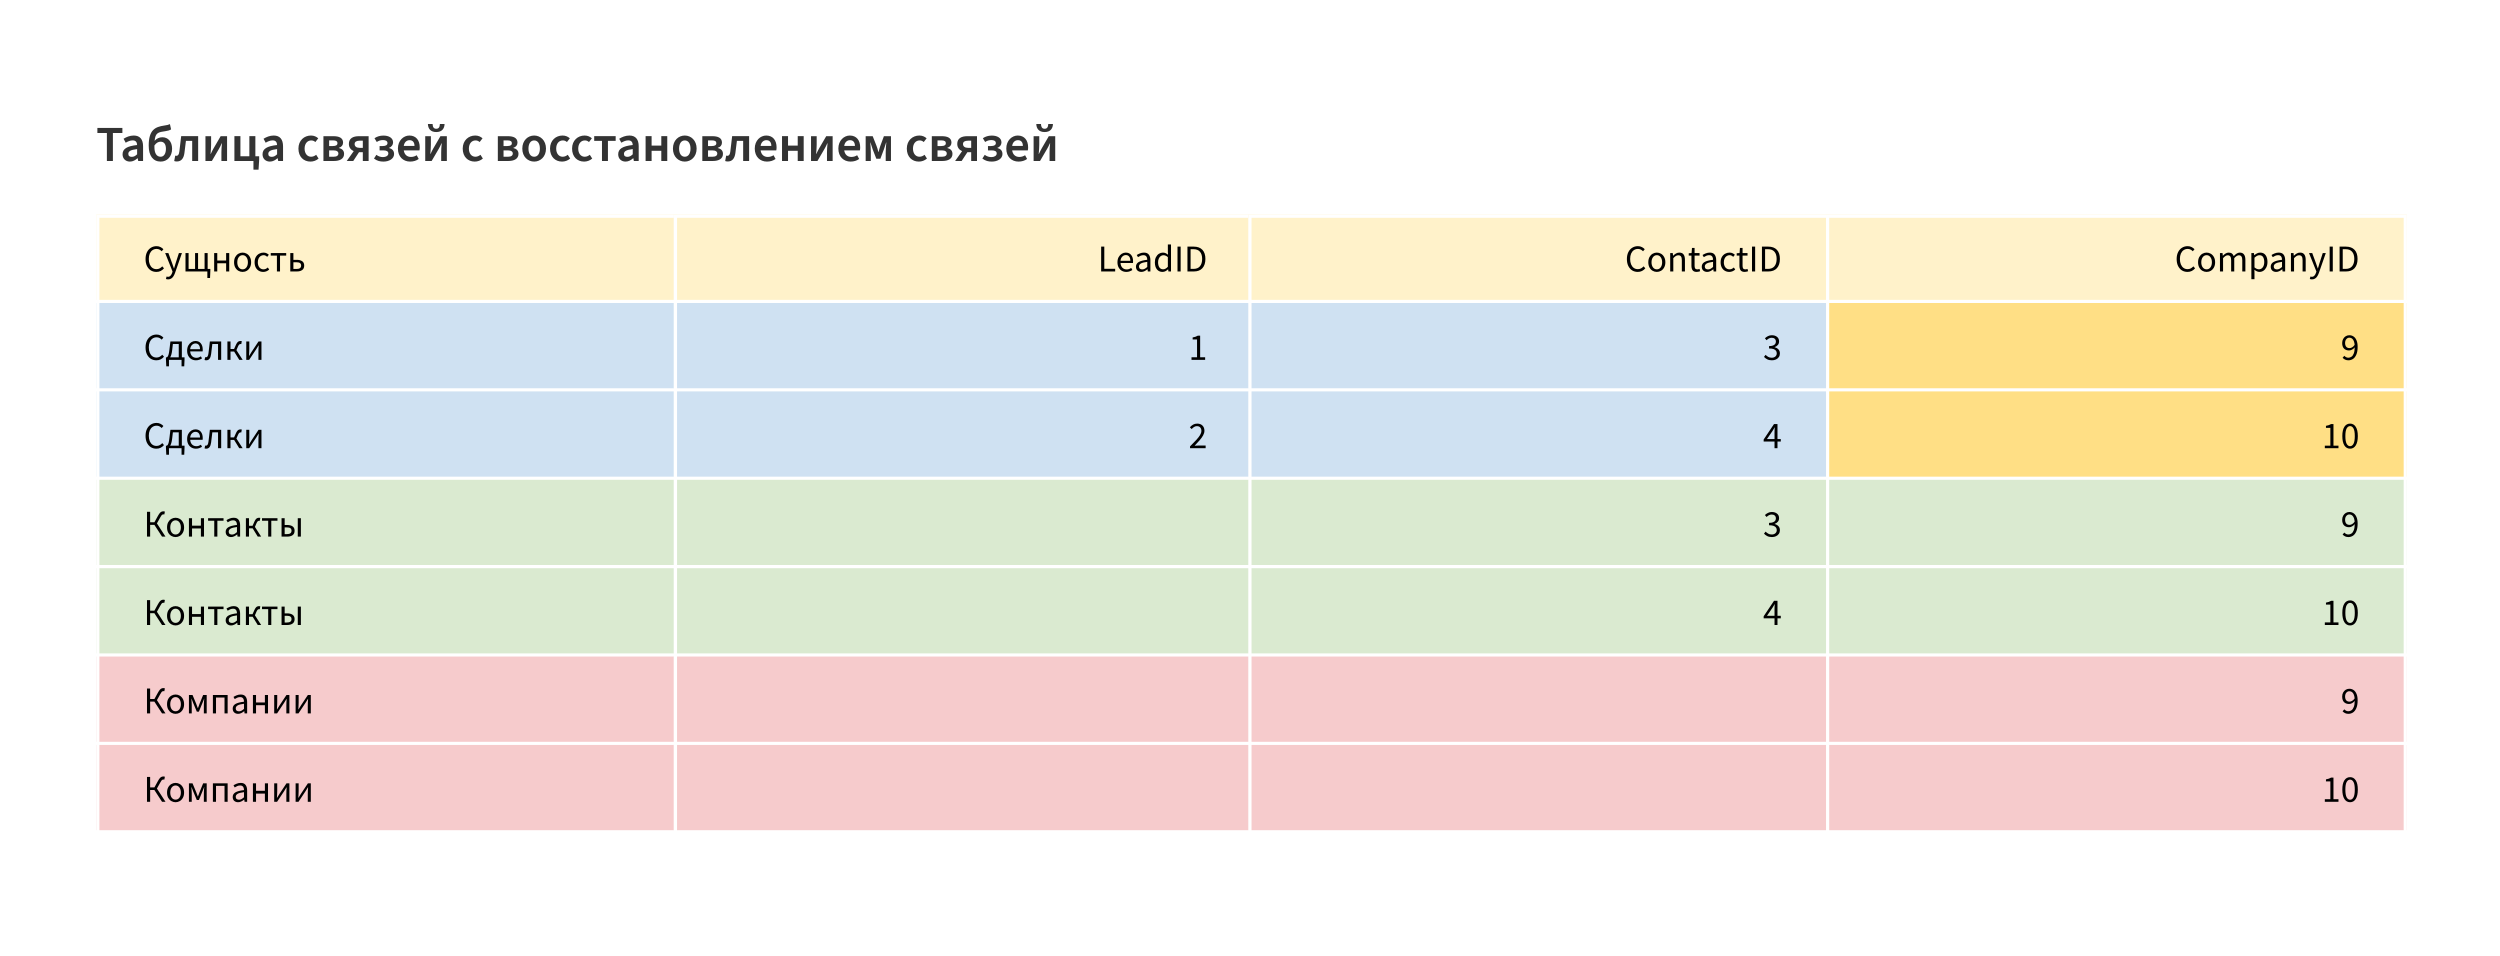 <svg width="792" height="303" viewBox="0 0 792 303" fill="none" xmlns="http://www.w3.org/2000/svg">
<rect width="792" height="303" fill="white"/>
<path d="M33.86 51V42.136H30.852V40.536H38.772V42.136H35.764V51H33.86ZM41.164 51.192C39.788 51.192 38.828 50.264 38.828 48.888C38.828 47.16 40.204 46.296 43.436 45.944C43.404 45.144 43.084 44.472 42.028 44.472C41.26 44.472 40.524 44.792 39.82 45.208L39.148 43.96C40.012 43.416 41.132 42.936 42.38 42.936C44.332 42.936 45.324 44.152 45.324 46.344V51H43.788L43.628 50.136H43.564C42.86 50.744 42.092 51.192 41.164 51.192ZM41.74 49.688C42.38 49.688 42.86 49.432 43.436 48.888V47.224C41.292 47.48 40.652 47.96 40.652 48.76C40.652 49.432 41.1 49.688 41.74 49.688ZM48.918 46.568C48.918 48.584 49.622 49.656 50.902 49.656C51.926 49.656 52.566 48.648 52.566 47.144C52.566 45.64 51.942 44.888 50.87 44.888C50.246 44.888 49.542 45.176 48.918 46.088C48.918 46.232 48.918 46.392 48.918 46.568ZM50.918 51.192C48.486 51.192 47.11 49.352 47.11 46.152C47.11 41.16 49.11 40.2 52.054 39.768C52.982 39.64 53.35 39.544 53.83 39.32L54.198 40.984C53.782 41.288 53.142 41.448 52.454 41.544C50.102 41.88 49.222 42.024 48.982 44.616C49.59 43.88 50.486 43.48 51.43 43.48C53.174 43.48 54.518 44.776 54.518 47.144C54.518 49.592 52.95 51.192 50.918 51.192ZM56.021 51.16C55.685 51.16 55.445 51.112 55.189 51.016L55.509 49.304C55.621 49.336 55.749 49.368 55.893 49.368C56.373 49.368 56.709 48.968 56.821 47.992C57.029 46.376 57.205 44.76 57.397 43.128H62.773V51H60.885V44.632H58.901C58.741 45.912 58.597 47.224 58.421 48.504C58.181 50.248 57.381 51.16 56.021 51.16ZM65.088 51V43.144H66.88V45.848C66.88 46.68 66.8 47.608 66.704 48.76H66.768C67.056 48.152 67.408 47.416 67.696 46.936L69.904 43.144H71.936V51H70.144V48.296C70.144 47.48 70.192 46.552 70.32 45.384H70.256C69.968 46.04 69.616 46.744 69.328 47.224L67.12 51H65.088ZM80.292 53.752V51H74.26V43.128H76.164V49.496H78.996V43.128H80.9V49.496H82.1V50.728L81.908 53.752H80.292ZM85.508 51.192C84.132 51.192 83.172 50.264 83.172 48.888C83.172 47.16 84.548 46.296 87.78 45.944C87.748 45.144 87.428 44.472 86.372 44.472C85.604 44.472 84.868 44.792 84.164 45.208L83.492 43.96C84.356 43.416 85.476 42.936 86.724 42.936C88.676 42.936 89.668 44.152 89.668 46.344V51H88.132L87.972 50.136H87.908C87.204 50.744 86.436 51.192 85.508 51.192ZM86.084 49.688C86.724 49.688 87.204 49.432 87.78 48.888V47.224C85.636 47.48 84.996 47.96 84.996 48.76C84.996 49.432 85.444 49.688 86.084 49.688ZM98.353 51.192C96.209 51.192 94.544 49.688 94.544 47.08C94.544 44.456 96.4 42.936 98.513 42.936C99.504 42.936 100.241 43.304 100.817 43.816L99.904 45C99.504 44.648 99.105 44.488 98.609 44.488C97.361 44.488 96.496 45.512 96.496 47.08C96.496 48.632 97.344 49.656 98.544 49.656C99.168 49.656 99.713 49.4 100.161 49.032L100.929 50.232C100.177 50.888 99.249 51.192 98.353 51.192ZM102.463 51V43.144H105.647C107.391 43.144 108.687 43.672 108.687 45.176C108.687 45.944 108.239 46.568 107.375 46.824V46.888C108.303 47.112 109.007 47.656 109.007 48.744C109.007 50.328 107.615 51 105.807 51H102.463ZM104.271 46.264H105.471C106.495 46.264 106.911 45.928 106.911 45.368C106.911 44.808 106.511 44.472 105.519 44.472H104.271V46.264ZM104.271 49.656H105.679C106.735 49.656 107.199 49.256 107.199 48.632C107.199 48.024 106.687 47.64 105.615 47.64H104.271V49.656ZM114.939 51V48.216H113.787C113.771 48.216 113.755 48.216 113.739 48.216L111.915 51H109.851L112.059 47.88C111.195 47.496 110.523 46.76 110.523 45.592C110.523 43.768 111.915 43.144 113.707 43.144H116.779V51H114.939ZM113.963 46.84H114.939V44.568H113.963C112.939 44.568 112.347 44.904 112.347 45.624C112.347 46.392 112.939 46.84 113.963 46.84ZM121.487 51.192C120.415 51.192 119.455 50.984 118.479 50.232L119.231 49.048C119.903 49.576 120.655 49.768 121.327 49.768C122.271 49.768 123.023 49.336 123.023 48.616C123.023 47.96 122.479 47.64 121.423 47.64H120.255V46.264H121.263C122.255 46.264 122.751 45.912 122.751 45.336C122.751 44.696 122.207 44.376 121.359 44.376C120.559 44.376 119.983 44.568 119.359 44.984L118.639 43.784C119.455 43.24 120.367 42.952 121.471 42.952C123.087 42.952 124.527 43.624 124.527 45.128C124.527 45.832 124.095 46.536 123.247 46.824V46.888C124.191 47.128 124.847 47.704 124.847 48.792C124.847 50.328 123.215 51.192 121.487 51.192ZM129.932 51.192C127.756 51.192 126.06 49.688 126.06 47.064C126.06 44.504 127.852 42.936 129.692 42.936C131.82 42.936 132.972 44.472 132.972 46.68C132.972 47.064 132.94 47.352 132.876 47.64H127.916C128.108 48.952 128.94 49.72 130.188 49.72C130.86 49.72 131.468 49.528 132.012 49.176L132.652 50.36C131.916 50.904 130.956 51.192 129.932 51.192ZM127.916 46.232H131.308C131.308 45.08 130.764 44.408 129.74 44.408C128.844 44.408 128.076 45.048 127.916 46.232ZM134.713 51V43.144H136.505V45.848C136.505 46.68 136.425 47.608 136.329 48.76H136.393C136.681 48.152 137.033 47.416 137.321 46.936L139.529 43.144H141.561V51H139.769V48.296C139.769 47.48 139.817 46.552 139.945 45.384H139.881C139.593 46.04 139.241 46.744 138.953 47.224L136.745 51H134.713ZM138.201 41.832C136.377 41.832 135.609 40.728 135.561 39.288H137.049C137.081 40.184 137.353 40.792 138.201 40.792C139.049 40.792 139.321 40.184 139.353 39.288H140.841C140.793 40.728 140.025 41.832 138.201 41.832ZM150.399 51.192C148.255 51.192 146.591 49.688 146.591 47.08C146.591 44.456 148.447 42.936 150.559 42.936C151.551 42.936 152.287 43.304 152.863 43.816L151.951 45C151.551 44.648 151.151 44.488 150.655 44.488C149.407 44.488 148.543 45.512 148.543 47.08C148.543 48.632 149.391 49.656 150.591 49.656C151.215 49.656 151.759 49.4 152.207 49.032L152.975 50.232C152.223 50.888 151.295 51.192 150.399 51.192ZM157.713 51V43.144H160.897C162.641 43.144 163.937 43.672 163.937 45.176C163.937 45.944 163.489 46.568 162.625 46.824V46.888C163.553 47.112 164.257 47.656 164.257 48.744C164.257 50.328 162.865 51 161.057 51H157.713ZM159.521 46.264H160.721C161.745 46.264 162.161 45.928 162.161 45.368C162.161 44.808 161.761 44.472 160.769 44.472H159.521V46.264ZM159.521 49.656H160.929C161.985 49.656 162.449 49.256 162.449 48.632C162.449 48.024 161.937 47.64 160.865 47.64H159.521V49.656ZM169.226 51.192C167.258 51.192 165.466 49.688 165.466 47.08C165.466 44.456 167.258 42.936 169.226 42.936C171.178 42.936 172.97 44.456 172.97 47.08C172.97 49.688 171.178 51.192 169.226 51.192ZM169.226 49.656C170.362 49.656 171.034 48.632 171.034 47.08C171.034 45.512 170.362 44.488 169.226 44.488C168.09 44.488 167.418 45.512 167.418 47.08C167.418 48.632 168.09 49.656 169.226 49.656ZM178.056 51.192C175.912 51.192 174.248 49.688 174.248 47.08C174.248 44.456 176.104 42.936 178.216 42.936C179.208 42.936 179.944 43.304 180.52 43.816L179.608 45C179.208 44.648 178.808 44.488 178.312 44.488C177.064 44.488 176.2 45.512 176.2 47.08C176.2 48.632 177.048 49.656 178.248 49.656C178.872 49.656 179.416 49.4 179.864 49.032L180.632 50.232C179.88 50.888 178.952 51.192 178.056 51.192ZM185.04 51.192C182.896 51.192 181.232 49.688 181.232 47.08C181.232 44.456 183.088 42.936 185.2 42.936C186.192 42.936 186.928 43.304 187.504 43.816L186.592 45C186.192 44.648 185.792 44.488 185.296 44.488C184.048 44.488 183.184 45.512 183.184 47.08C183.184 48.632 184.032 49.656 185.232 49.656C185.856 49.656 186.4 49.4 186.848 49.032L187.616 50.232C186.864 50.888 185.936 51.192 185.04 51.192ZM190.706 51V44.632H188.242V43.128H195.042V44.632H192.594V51H190.706ZM198.18 51.192C196.804 51.192 195.844 50.264 195.844 48.888C195.844 47.16 197.22 46.296 200.452 45.944C200.42 45.144 200.1 44.472 199.044 44.472C198.276 44.472 197.54 44.792 196.836 45.208L196.164 43.96C197.028 43.416 198.148 42.936 199.396 42.936C201.348 42.936 202.34 44.152 202.34 46.344V51H200.804L200.644 50.136H200.58C199.876 50.744 199.108 51.192 198.18 51.192ZM198.756 49.688C199.396 49.688 199.876 49.432 200.452 48.888V47.224C198.308 47.48 197.668 47.96 197.668 48.76C197.668 49.432 198.116 49.688 198.756 49.688ZM204.525 51V43.128H206.429V46.12H209.501V43.128H211.389V51H209.501V47.784H206.429V51H204.525ZM216.945 51.192C214.977 51.192 213.185 49.688 213.185 47.08C213.185 44.456 214.977 42.936 216.945 42.936C218.897 42.936 220.689 44.456 220.689 47.08C220.689 49.688 218.897 51.192 216.945 51.192ZM216.945 49.656C218.081 49.656 218.753 48.632 218.753 47.08C218.753 45.512 218.081 44.488 216.945 44.488C215.809 44.488 215.137 45.512 215.137 47.08C215.137 48.632 215.809 49.656 216.945 49.656ZM222.494 51V43.144H225.678C227.422 43.144 228.718 43.672 228.718 45.176C228.718 45.944 228.27 46.568 227.406 46.824V46.888C228.334 47.112 229.038 47.656 229.038 48.744C229.038 50.328 227.646 51 225.838 51H222.494ZM224.302 46.264H225.502C226.526 46.264 226.942 45.928 226.942 45.368C226.942 44.808 226.542 44.472 225.55 44.472H224.302V46.264ZM224.302 49.656H225.71C226.766 49.656 227.23 49.256 227.23 48.632C227.23 48.024 226.718 47.64 225.646 47.64H224.302V49.656ZM230.568 51.16C230.232 51.16 229.992 51.112 229.736 51.016L230.056 49.304C230.168 49.336 230.296 49.368 230.44 49.368C230.92 49.368 231.256 48.968 231.368 47.992C231.576 46.376 231.752 44.76 231.944 43.128H237.32V51H235.432V44.632H233.448C233.288 45.912 233.144 47.224 232.968 48.504C232.728 50.248 231.928 51.16 230.568 51.16ZM242.979 51.192C240.803 51.192 239.107 49.688 239.107 47.064C239.107 44.504 240.899 42.936 242.739 42.936C244.867 42.936 246.019 44.472 246.019 46.68C246.019 47.064 245.987 47.352 245.923 47.64H240.963C241.155 48.952 241.987 49.72 243.235 49.72C243.907 49.72 244.515 49.528 245.059 49.176L245.699 50.36C244.963 50.904 244.003 51.192 242.979 51.192ZM240.963 46.232H244.355C244.355 45.08 243.811 44.408 242.787 44.408C241.891 44.408 241.123 45.048 240.963 46.232ZM247.744 51V43.128H249.648V46.12H252.72V43.128H254.608V51H252.72V47.784H249.648V51H247.744ZM256.932 51V43.144H258.724V45.848C258.724 46.68 258.644 47.608 258.548 48.76H258.612C258.9 48.152 259.252 47.416 259.54 46.936L261.748 43.144H263.78V51H261.988V48.296C261.988 47.48 262.036 46.552 262.164 45.384H262.1C261.812 46.04 261.46 46.744 261.172 47.224L258.964 51H256.932ZM269.463 51.192C267.287 51.192 265.591 49.688 265.591 47.064C265.591 44.504 267.383 42.936 269.223 42.936C271.351 42.936 272.503 44.472 272.503 46.68C272.503 47.064 272.471 47.352 272.407 47.64H267.447C267.639 48.952 268.471 49.72 269.719 49.72C270.391 49.72 270.999 49.528 271.543 49.176L272.183 50.36C271.447 50.904 270.487 51.192 269.463 51.192ZM267.447 46.232H270.839C270.839 45.08 270.295 44.408 269.271 44.408C268.375 44.408 267.607 45.048 267.447 46.232ZM274.244 51V43.144H276.468L277.7 46.264C277.908 46.808 278.1 47.416 278.26 48.152H278.324C278.516 47.416 278.676 46.808 278.868 46.264L280.02 43.144H282.26V51H280.596V48.248C280.596 47.464 280.692 46.008 280.788 45.144H280.724C280.5 45.864 280.244 46.664 280.02 47.32L278.9 50.296H277.62L276.468 47.32C276.244 46.664 275.988 45.864 275.764 45.144H275.7C275.796 46.008 275.876 47.464 275.876 48.248V51H274.244ZM291.087 51.192C288.943 51.192 287.279 49.688 287.279 47.08C287.279 44.456 289.135 42.936 291.247 42.936C292.239 42.936 292.975 43.304 293.551 43.816L292.639 45C292.239 44.648 291.839 44.488 291.343 44.488C290.095 44.488 289.231 45.512 289.231 47.08C289.231 48.632 290.079 49.656 291.279 49.656C291.903 49.656 292.447 49.4 292.895 49.032L293.663 50.232C292.911 50.888 291.983 51.192 291.087 51.192ZM295.198 51V43.144H298.382C300.126 43.144 301.422 43.672 301.422 45.176C301.422 45.944 300.974 46.568 300.11 46.824V46.888C301.038 47.112 301.742 47.656 301.742 48.744C301.742 50.328 300.35 51 298.542 51H295.198ZM297.006 46.264H298.206C299.23 46.264 299.646 45.928 299.646 45.368C299.646 44.808 299.246 44.472 298.254 44.472H297.006V46.264ZM297.006 49.656H298.414C299.47 49.656 299.934 49.256 299.934 48.632C299.934 48.024 299.422 47.64 298.35 47.64H297.006V49.656ZM307.673 51V48.216H306.521C306.505 48.216 306.489 48.216 306.473 48.216L304.649 51H302.585L304.793 47.88C303.929 47.496 303.257 46.76 303.257 45.592C303.257 43.768 304.649 43.144 306.441 43.144H309.513V51H307.673ZM306.697 46.84H307.673V44.568H306.697C305.673 44.568 305.081 44.904 305.081 45.624C305.081 46.392 305.673 46.84 306.697 46.84ZM314.221 51.192C313.149 51.192 312.189 50.984 311.213 50.232L311.965 49.048C312.637 49.576 313.389 49.768 314.061 49.768C315.005 49.768 315.757 49.336 315.757 48.616C315.757 47.96 315.213 47.64 314.157 47.64H312.989V46.264H313.997C314.989 46.264 315.485 45.912 315.485 45.336C315.485 44.696 314.941 44.376 314.093 44.376C313.293 44.376 312.717 44.568 312.093 44.984L311.373 43.784C312.189 43.24 313.101 42.952 314.205 42.952C315.821 42.952 317.261 43.624 317.261 45.128C317.261 45.832 316.829 46.536 315.981 46.824V46.888C316.925 47.128 317.581 47.704 317.581 48.792C317.581 50.328 315.949 51.192 314.221 51.192ZM322.667 51.192C320.491 51.192 318.795 49.688 318.795 47.064C318.795 44.504 320.587 42.936 322.427 42.936C324.555 42.936 325.707 44.472 325.707 46.68C325.707 47.064 325.675 47.352 325.611 47.64H320.651C320.843 48.952 321.675 49.72 322.923 49.72C323.595 49.72 324.203 49.528 324.747 49.176L325.387 50.36C324.651 50.904 323.691 51.192 322.667 51.192ZM320.651 46.232H324.043C324.043 45.08 323.499 44.408 322.475 44.408C321.579 44.408 320.811 45.048 320.651 46.232ZM327.448 51V43.144H329.24V45.848C329.24 46.68 329.16 47.608 329.064 48.76H329.128C329.416 48.152 329.768 47.416 330.056 46.936L332.264 43.144H334.296V51H332.504V48.296C332.504 47.48 332.552 46.552 332.68 45.384H332.616C332.328 46.04 331.976 46.744 331.688 47.224L329.48 51H327.448ZM330.936 41.832C329.112 41.832 328.344 40.728 328.296 39.288H329.784C329.816 40.184 330.088 40.792 330.936 40.792C331.784 40.792 332.056 40.184 332.088 39.288H333.576C333.528 40.728 332.76 41.832 330.936 41.832Z" fill="#333333"/>
<g clip-path="url(#clip0_2558_489)">
<rect x="30.487" y="68" width="184" height="197" fill="white"/>
<rect width="184" height="27" transform="translate(30.487 68)" fill="#FFF2CA"/>
<path d="M49.543 86.144C48.887 86.144 48.299 85.984 47.779 85.664C47.267 85.336 46.859 84.868 46.555 84.26C46.259 83.652 46.111 82.92 46.111 82.064C46.111 81.216 46.263 80.488 46.567 79.88C46.871 79.272 47.287 78.804 47.815 78.476C48.343 78.148 48.939 77.984 49.603 77.984C50.083 77.984 50.507 78.084 50.875 78.284C51.243 78.476 51.539 78.7 51.763 78.956L51.223 79.604C51.015 79.38 50.779 79.2 50.515 79.064C50.251 78.928 49.951 78.86 49.615 78.86C49.119 78.86 48.683 78.992 48.307 79.256C47.939 79.512 47.651 79.876 47.443 80.348C47.243 80.82 47.143 81.384 47.143 82.04C47.143 82.696 47.243 83.268 47.443 83.756C47.643 84.236 47.923 84.608 48.283 84.872C48.651 85.136 49.083 85.268 49.579 85.268C49.955 85.268 50.291 85.188 50.587 85.028C50.883 84.868 51.155 84.652 51.403 84.38L51.955 85.004C51.643 85.364 51.291 85.644 50.899 85.844C50.507 86.044 50.055 86.144 49.543 86.144ZM53.259 88.508C53.131 88.508 53.007 88.496 52.887 88.472C52.775 88.448 52.671 88.42 52.575 88.388L52.767 87.608C52.831 87.624 52.903 87.64 52.983 87.656C53.063 87.68 53.139 87.692 53.211 87.692C53.539 87.692 53.811 87.572 54.027 87.332C54.243 87.1 54.411 86.804 54.531 86.444L54.663 86.012L52.323 80.168H53.343L54.531 83.396C54.619 83.644 54.711 83.912 54.807 84.2C54.911 84.488 55.007 84.768 55.095 85.04H55.143C55.231 84.776 55.315 84.5 55.395 84.212C55.475 83.924 55.555 83.652 55.635 83.396L56.679 80.168H57.639L55.443 86.48C55.307 86.864 55.143 87.208 54.951 87.512C54.767 87.816 54.535 88.056 54.255 88.232C53.983 88.416 53.651 88.508 53.259 88.508ZM58.764 86V80.168H59.748V85.196H61.8V80.168H62.748V85.196H64.812V80.168H65.784V85.196H66.636V85.82L66.54 88.064H65.688V86H58.764ZM67.846 86V80.168H68.83V82.532H71.638V80.168H72.622V86H71.638V83.408H68.83V86H67.846ZM76.853 86.144C76.381 86.144 75.937 86.024 75.521 85.784C75.113 85.544 74.781 85.196 74.525 84.74C74.277 84.284 74.153 83.736 74.153 83.096C74.153 82.44 74.277 81.884 74.525 81.428C74.781 80.972 75.113 80.624 75.521 80.384C75.937 80.144 76.381 80.024 76.853 80.024C77.333 80.024 77.777 80.144 78.185 80.384C78.593 80.624 78.921 80.972 79.169 81.428C79.425 81.884 79.553 82.44 79.553 83.096C79.553 83.736 79.425 84.284 79.169 84.74C78.921 85.196 78.593 85.544 78.185 85.784C77.777 86.024 77.333 86.144 76.853 86.144ZM76.853 85.328C77.357 85.328 77.761 85.124 78.065 84.716C78.377 84.3 78.533 83.76 78.533 83.096C78.533 82.424 78.377 81.88 78.065 81.464C77.761 81.048 77.357 80.84 76.853 80.84C76.357 80.84 75.953 81.048 75.641 81.464C75.329 81.88 75.173 82.424 75.173 83.096C75.173 83.76 75.329 84.3 75.641 84.716C75.953 85.124 76.357 85.328 76.853 85.328ZM83.392 86.144C82.88 86.144 82.416 86.024 82.001 85.784C81.585 85.544 81.257 85.196 81.016 84.74C80.776 84.284 80.656 83.736 80.656 83.096C80.656 82.44 80.784 81.884 81.04 81.428C81.305 80.972 81.648 80.624 82.073 80.384C82.504 80.144 82.969 80.024 83.465 80.024C83.849 80.024 84.177 80.092 84.448 80.228C84.728 80.364 84.969 80.524 85.168 80.708L84.665 81.356C84.496 81.204 84.317 81.08 84.124 80.984C83.941 80.888 83.733 80.84 83.501 80.84C83.148 80.84 82.832 80.936 82.552 81.128C82.281 81.312 82.064 81.576 81.904 81.92C81.752 82.256 81.677 82.648 81.677 83.096C81.677 83.76 81.841 84.3 82.168 84.716C82.504 85.124 82.941 85.328 83.477 85.328C83.749 85.328 84.001 85.272 84.233 85.16C84.465 85.04 84.668 84.9 84.844 84.74L85.276 85.4C85.013 85.632 84.721 85.816 84.4 85.952C84.081 86.08 83.745 86.144 83.392 86.144ZM87.728 86V80.972H85.772V80.168H90.668V80.972H88.712V86H87.728ZM91.963 86V80.168H92.948V82.316H94.052C94.74 82.316 95.296 82.46 95.719 82.748C96.151 83.036 96.368 83.5 96.368 84.14C96.368 84.788 96.151 85.26 95.719 85.556C95.296 85.852 94.74 86 94.052 86H91.963ZM92.948 85.208H93.944C94.912 85.208 95.395 84.852 95.395 84.14C95.395 83.772 95.275 83.504 95.035 83.336C94.803 83.168 94.439 83.084 93.944 83.084H92.948V85.208Z" fill="black"/>
<path d="M30.487 96H214.487V123H30.487V96Z" fill="#CFE1F2"/>
<path d="M49.543 114.144C48.887 114.144 48.299 113.984 47.779 113.664C47.267 113.336 46.859 112.868 46.555 112.26C46.259 111.652 46.111 110.92 46.111 110.064C46.111 109.216 46.263 108.488 46.567 107.88C46.871 107.272 47.287 106.804 47.815 106.476C48.343 106.148 48.939 105.984 49.603 105.984C50.083 105.984 50.507 106.084 50.875 106.284C51.243 106.476 51.539 106.7 51.763 106.956L51.223 107.604C51.015 107.38 50.779 107.2 50.515 107.064C50.251 106.928 49.951 106.86 49.615 106.86C49.119 106.86 48.683 106.992 48.307 107.256C47.939 107.512 47.651 107.876 47.443 108.348C47.243 108.82 47.143 109.384 47.143 110.04C47.143 110.696 47.243 111.268 47.443 111.756C47.643 112.236 47.923 112.608 48.283 112.872C48.651 113.136 49.083 113.268 49.579 113.268C49.955 113.268 50.291 113.188 50.587 113.028C50.883 112.868 51.155 112.652 51.403 112.38L51.955 113.004C51.643 113.364 51.291 113.644 50.899 113.844C50.507 114.044 50.055 114.144 49.543 114.144ZM54.539 110.94C54.475 111.516 54.387 111.984 54.275 112.344C54.171 112.704 54.051 112.988 53.915 113.196H56.627V108.972H54.767L54.539 110.94ZM53.531 114V116.064H52.679L52.571 113.82V113.196H52.859C52.971 113.132 53.071 113.032 53.159 112.896C53.255 112.752 53.347 112.516 53.435 112.188C53.523 111.852 53.603 111.372 53.675 110.748L53.987 108.168H57.611V113.196H58.463V113.82L58.367 116.064H57.515V114H53.531ZM62.078 114.144C61.557 114.144 61.086 114.024 60.661 113.784C60.237 113.536 59.901 113.184 59.654 112.728C59.406 112.272 59.282 111.728 59.282 111.096C59.282 110.456 59.406 109.908 59.654 109.452C59.91 108.996 60.237 108.644 60.638 108.396C61.038 108.148 61.458 108.024 61.898 108.024C62.642 108.024 63.214 108.272 63.614 108.768C64.022 109.264 64.225 109.928 64.225 110.76C64.225 110.864 64.222 110.968 64.213 111.072C64.213 111.168 64.206 111.252 64.189 111.324H60.254C60.294 111.94 60.486 112.432 60.83 112.8C61.181 113.168 61.638 113.352 62.197 113.352C62.477 113.352 62.733 113.312 62.965 113.232C63.206 113.144 63.434 113.032 63.65 112.896L63.998 113.544C63.749 113.704 63.465 113.844 63.145 113.964C62.834 114.084 62.477 114.144 62.078 114.144ZM60.242 110.616H63.361C63.361 110.024 63.233 109.576 62.977 109.272C62.73 108.96 62.377 108.804 61.922 108.804C61.514 108.804 61.145 108.964 60.818 109.284C60.498 109.596 60.306 110.04 60.242 110.616ZM65.331 114.144C65.227 114.144 65.135 114.136 65.055 114.12C64.975 114.104 64.891 114.08 64.803 114.048L64.995 113.136C65.035 113.144 65.075 113.156 65.115 113.172C65.155 113.18 65.203 113.184 65.259 113.184C65.467 113.184 65.635 113.088 65.763 112.896C65.891 112.696 65.983 112.38 66.039 111.948C66.119 111.316 66.195 110.688 66.267 110.064C66.339 109.432 66.411 108.8 66.483 108.168H70.071V114H69.075V108.972H67.263C67.207 109.508 67.143 110.048 67.071 110.592C67.007 111.128 66.943 111.664 66.879 112.2C66.711 113.496 66.195 114.144 65.331 114.144ZM72.042 114V108.168H73.026V110.568H74.154L74.73 109.272C74.89 108.92 75.046 108.656 75.198 108.48C75.35 108.296 75.514 108.176 75.69 108.12C75.866 108.056 76.058 108.024 76.266 108.024C76.394 108.024 76.506 108.044 76.602 108.084L76.434 109.008C76.386 108.992 76.322 108.984 76.242 108.984C76.09 108.984 75.95 109.028 75.822 109.116C75.694 109.204 75.55 109.424 75.39 109.776L74.898 110.928L76.878 114H75.798L74.178 111.372H73.026V114H72.042ZM78.018 114V108.168H78.978V110.592C78.978 110.904 78.966 111.248 78.942 111.624C78.926 111.992 78.906 112.364 78.882 112.74H78.93C79.042 112.556 79.17 112.348 79.314 112.116C79.466 111.876 79.594 111.668 79.698 111.492L81.906 108.168H82.83V114H81.87V111.576C81.87 111.264 81.878 110.92 81.894 110.544C81.918 110.168 81.942 109.792 81.966 109.416H81.918C81.814 109.592 81.686 109.8 81.534 110.04C81.382 110.28 81.254 110.488 81.15 110.664L78.93 114H78.018Z" fill="black"/>
<path d="M30.487 124H214.487V151H30.487V124Z" fill="#CFE1F2"/>
<path d="M49.543 142.144C48.887 142.144 48.299 141.984 47.779 141.664C47.267 141.336 46.859 140.868 46.555 140.26C46.259 139.652 46.111 138.92 46.111 138.064C46.111 137.216 46.263 136.488 46.567 135.88C46.871 135.272 47.287 134.804 47.815 134.476C48.343 134.148 48.939 133.984 49.603 133.984C50.083 133.984 50.507 134.084 50.875 134.284C51.243 134.476 51.539 134.7 51.763 134.956L51.223 135.604C51.015 135.38 50.779 135.2 50.515 135.064C50.251 134.928 49.951 134.86 49.615 134.86C49.119 134.86 48.683 134.992 48.307 135.256C47.939 135.512 47.651 135.876 47.443 136.348C47.243 136.82 47.143 137.384 47.143 138.04C47.143 138.696 47.243 139.268 47.443 139.756C47.643 140.236 47.923 140.608 48.283 140.872C48.651 141.136 49.083 141.268 49.579 141.268C49.955 141.268 50.291 141.188 50.587 141.028C50.883 140.868 51.155 140.652 51.403 140.38L51.955 141.004C51.643 141.364 51.291 141.644 50.899 141.844C50.507 142.044 50.055 142.144 49.543 142.144ZM54.539 138.94C54.475 139.516 54.387 139.984 54.275 140.344C54.171 140.704 54.051 140.988 53.915 141.196H56.627V136.972H54.767L54.539 138.94ZM53.531 142V144.064H52.679L52.571 141.82V141.196H52.859C52.971 141.132 53.071 141.032 53.159 140.896C53.255 140.752 53.347 140.516 53.435 140.188C53.523 139.852 53.603 139.372 53.675 138.748L53.987 136.168H57.611V141.196H58.463V141.82L58.367 144.064H57.515V142H53.531ZM62.078 142.144C61.557 142.144 61.086 142.024 60.661 141.784C60.237 141.536 59.901 141.184 59.654 140.728C59.406 140.272 59.282 139.728 59.282 139.096C59.282 138.456 59.406 137.908 59.654 137.452C59.91 136.996 60.237 136.644 60.638 136.396C61.038 136.148 61.458 136.024 61.898 136.024C62.642 136.024 63.214 136.272 63.614 136.768C64.022 137.264 64.225 137.928 64.225 138.76C64.225 138.864 64.222 138.968 64.213 139.072C64.213 139.168 64.206 139.252 64.189 139.324H60.254C60.294 139.94 60.486 140.432 60.83 140.8C61.181 141.168 61.638 141.352 62.197 141.352C62.477 141.352 62.733 141.312 62.965 141.232C63.206 141.144 63.434 141.032 63.65 140.896L63.998 141.544C63.749 141.704 63.465 141.844 63.145 141.964C62.834 142.084 62.477 142.144 62.078 142.144ZM60.242 138.616H63.361C63.361 138.024 63.233 137.576 62.977 137.272C62.73 136.96 62.377 136.804 61.922 136.804C61.514 136.804 61.145 136.964 60.818 137.284C60.498 137.596 60.306 138.04 60.242 138.616ZM65.331 142.144C65.227 142.144 65.135 142.136 65.055 142.12C64.975 142.104 64.891 142.08 64.803 142.048L64.995 141.136C65.035 141.144 65.075 141.156 65.115 141.172C65.155 141.18 65.203 141.184 65.259 141.184C65.467 141.184 65.635 141.088 65.763 140.896C65.891 140.696 65.983 140.38 66.039 139.948C66.119 139.316 66.195 138.688 66.267 138.064C66.339 137.432 66.411 136.8 66.483 136.168H70.071V142H69.075V136.972H67.263C67.207 137.508 67.143 138.048 67.071 138.592C67.007 139.128 66.943 139.664 66.879 140.2C66.711 141.496 66.195 142.144 65.331 142.144ZM72.042 142V136.168H73.026V138.568H74.154L74.73 137.272C74.89 136.92 75.046 136.656 75.198 136.48C75.35 136.296 75.514 136.176 75.69 136.12C75.866 136.056 76.058 136.024 76.266 136.024C76.394 136.024 76.506 136.044 76.602 136.084L76.434 137.008C76.386 136.992 76.322 136.984 76.242 136.984C76.09 136.984 75.95 137.028 75.822 137.116C75.694 137.204 75.55 137.424 75.39 137.776L74.898 138.928L76.878 142H75.798L74.178 139.372H73.026V142H72.042ZM78.018 142V136.168H78.978V138.592C78.978 138.904 78.966 139.248 78.942 139.624C78.926 139.992 78.906 140.364 78.882 140.74H78.93C79.042 140.556 79.17 140.348 79.314 140.116C79.466 139.876 79.594 139.668 79.698 139.492L81.906 136.168H82.83V142H81.87V139.576C81.87 139.264 81.878 138.92 81.894 138.544C81.918 138.168 81.942 137.792 81.966 137.416H81.918C81.814 137.592 81.686 137.8 81.534 138.04C81.382 138.28 81.254 138.488 81.15 138.664L78.93 142H78.018Z" fill="black"/>
<path d="M30.487 152H214.487V179H30.487V152Z" fill="#DAEAD0"/>
<path d="M46.567 170V162.128H47.563V165.452H48.919L50.023 163.448C50.247 163.048 50.447 162.744 50.623 162.536C50.807 162.32 50.991 162.176 51.175 162.104C51.359 162.024 51.567 161.984 51.799 161.984C51.967 161.984 52.111 162.008 52.231 162.056L52.063 162.98C52.007 162.964 51.955 162.956 51.907 162.956C51.859 162.948 51.815 162.944 51.775 162.944C51.663 162.944 51.559 162.968 51.463 163.016C51.367 163.056 51.263 163.148 51.151 163.292C51.047 163.436 50.915 163.652 50.755 163.94L49.711 165.812L52.423 170H51.331L48.907 166.268H47.563V170H46.567ZM55.618 170.144C55.146 170.144 54.702 170.024 54.286 169.784C53.878 169.544 53.546 169.196 53.29 168.74C53.042 168.284 52.918 167.736 52.918 167.096C52.918 166.44 53.042 165.884 53.29 165.428C53.546 164.972 53.878 164.624 54.286 164.384C54.702 164.144 55.146 164.024 55.618 164.024C56.098 164.024 56.542 164.144 56.95 164.384C57.358 164.624 57.686 164.972 57.934 165.428C58.19 165.884 58.318 166.44 58.318 167.096C58.318 167.736 58.19 168.284 57.934 168.74C57.686 169.196 57.358 169.544 56.95 169.784C56.542 170.024 56.098 170.144 55.618 170.144ZM55.618 169.328C56.122 169.328 56.526 169.124 56.83 168.716C57.142 168.3 57.298 167.76 57.298 167.096C57.298 166.424 57.142 165.88 56.83 165.464C56.526 165.048 56.122 164.84 55.618 164.84C55.122 164.84 54.718 165.048 54.406 165.464C54.094 165.88 53.938 166.424 53.938 167.096C53.938 167.76 54.094 168.3 54.406 168.716C54.718 169.124 55.122 169.328 55.618 169.328ZM59.854 170V164.168H60.838V166.532H63.646V164.168H64.63V170H63.646V167.408H60.838V170H59.854ZM67.876 170V164.972H65.92V164.168H70.816V164.972H68.86V170H67.876ZM73.198 170.144C72.71 170.144 72.302 170 71.974 169.712C71.654 169.416 71.494 169.008 71.494 168.488C71.494 167.848 71.778 167.36 72.346 167.024C72.922 166.68 73.83 166.44 75.07 166.304C75.07 166.056 75.034 165.82 74.962 165.596C74.898 165.372 74.778 165.192 74.602 165.056C74.434 164.912 74.19 164.84 73.87 164.84C73.534 164.84 73.218 164.904 72.922 165.032C72.626 165.16 72.362 165.304 72.13 165.464L71.746 164.78C72.018 164.604 72.35 164.436 72.742 164.276C73.142 164.108 73.574 164.024 74.038 164.024C74.75 164.024 75.266 164.244 75.586 164.684C75.906 165.116 76.066 165.696 76.066 166.424V170H75.25L75.166 169.304H75.13C74.858 169.528 74.558 169.724 74.23 169.892C73.91 170.06 73.566 170.144 73.198 170.144ZM73.486 169.352C73.766 169.352 74.03 169.284 74.278 169.148C74.526 169.012 74.79 168.82 75.07 168.572V166.952C74.102 167.072 73.422 167.252 73.03 167.492C72.646 167.732 72.454 168.04 72.454 168.416C72.454 168.744 72.554 168.984 72.754 169.136C72.954 169.28 73.198 169.352 73.486 169.352ZM77.901 170V164.168H78.885V166.568H80.013L80.589 165.272C80.749 164.92 80.905 164.656 81.057 164.48C81.209 164.296 81.373 164.176 81.549 164.12C81.725 164.056 81.917 164.024 82.125 164.024C82.253 164.024 82.365 164.044 82.461 164.084L82.293 165.008C82.245 164.992 82.181 164.984 82.101 164.984C81.949 164.984 81.809 165.028 81.681 165.116C81.553 165.204 81.409 165.424 81.249 165.776L80.757 166.928L82.737 170H81.657L80.037 167.372H78.885V170H77.901ZM84.962 170V164.972H83.006V164.168H87.902V164.972H85.946V170H84.962ZM89.198 170V164.168H90.182V166.316H91.01C91.698 166.316 92.254 166.46 92.678 166.748C93.11 167.036 93.326 167.5 93.326 168.14C93.326 168.788 93.11 169.26 92.678 169.556C92.254 169.852 91.698 170 91.01 170H89.198ZM90.182 169.208H90.902C91.87 169.208 92.354 168.852 92.354 168.14C92.354 167.772 92.234 167.504 91.994 167.336C91.762 167.168 91.398 167.084 90.902 167.084H90.182V169.208ZM94.334 170V164.168H95.318V170H94.334Z" fill="black"/>
<path d="M30.487 180H214.487V207H30.487V180Z" fill="#DAEAD0"/>
<path d="M46.567 198V190.128H47.563V193.452H48.919L50.023 191.448C50.247 191.048 50.447 190.744 50.623 190.536C50.807 190.32 50.991 190.176 51.175 190.104C51.359 190.024 51.567 189.984 51.799 189.984C51.967 189.984 52.111 190.008 52.231 190.056L52.063 190.98C52.007 190.964 51.955 190.956 51.907 190.956C51.859 190.948 51.815 190.944 51.775 190.944C51.663 190.944 51.559 190.968 51.463 191.016C51.367 191.056 51.263 191.148 51.151 191.292C51.047 191.436 50.915 191.652 50.755 191.94L49.711 193.812L52.423 198H51.331L48.907 194.268H47.563V198H46.567ZM55.618 198.144C55.146 198.144 54.702 198.024 54.286 197.784C53.878 197.544 53.546 197.196 53.29 196.74C53.042 196.284 52.918 195.736 52.918 195.096C52.918 194.44 53.042 193.884 53.29 193.428C53.546 192.972 53.878 192.624 54.286 192.384C54.702 192.144 55.146 192.024 55.618 192.024C56.098 192.024 56.542 192.144 56.95 192.384C57.358 192.624 57.686 192.972 57.934 193.428C58.19 193.884 58.318 194.44 58.318 195.096C58.318 195.736 58.19 196.284 57.934 196.74C57.686 197.196 57.358 197.544 56.95 197.784C56.542 198.024 56.098 198.144 55.618 198.144ZM55.618 197.328C56.122 197.328 56.526 197.124 56.83 196.716C57.142 196.3 57.298 195.76 57.298 195.096C57.298 194.424 57.142 193.88 56.83 193.464C56.526 193.048 56.122 192.84 55.618 192.84C55.122 192.84 54.718 193.048 54.406 193.464C54.094 193.88 53.938 194.424 53.938 195.096C53.938 195.76 54.094 196.3 54.406 196.716C54.718 197.124 55.122 197.328 55.618 197.328ZM59.854 198V192.168H60.838V194.532H63.646V192.168H64.63V198H63.646V195.408H60.838V198H59.854ZM67.876 198V192.972H65.92V192.168H70.816V192.972H68.86V198H67.876ZM73.198 198.144C72.71 198.144 72.302 198 71.974 197.712C71.654 197.416 71.494 197.008 71.494 196.488C71.494 195.848 71.778 195.36 72.346 195.024C72.922 194.68 73.83 194.44 75.07 194.304C75.07 194.056 75.034 193.82 74.962 193.596C74.898 193.372 74.778 193.192 74.602 193.056C74.434 192.912 74.19 192.84 73.87 192.84C73.534 192.84 73.218 192.904 72.922 193.032C72.626 193.16 72.362 193.304 72.13 193.464L71.746 192.78C72.018 192.604 72.35 192.436 72.742 192.276C73.142 192.108 73.574 192.024 74.038 192.024C74.75 192.024 75.266 192.244 75.586 192.684C75.906 193.116 76.066 193.696 76.066 194.424V198H75.25L75.166 197.304H75.13C74.858 197.528 74.558 197.724 74.23 197.892C73.91 198.06 73.566 198.144 73.198 198.144ZM73.486 197.352C73.766 197.352 74.03 197.284 74.278 197.148C74.526 197.012 74.79 196.82 75.07 196.572V194.952C74.102 195.072 73.422 195.252 73.03 195.492C72.646 195.732 72.454 196.04 72.454 196.416C72.454 196.744 72.554 196.984 72.754 197.136C72.954 197.28 73.198 197.352 73.486 197.352ZM77.901 198V192.168H78.885V194.568H80.013L80.589 193.272C80.749 192.92 80.905 192.656 81.057 192.48C81.209 192.296 81.373 192.176 81.549 192.12C81.725 192.056 81.917 192.024 82.125 192.024C82.253 192.024 82.365 192.044 82.461 192.084L82.293 193.008C82.245 192.992 82.181 192.984 82.101 192.984C81.949 192.984 81.809 193.028 81.681 193.116C81.553 193.204 81.409 193.424 81.249 193.776L80.757 194.928L82.737 198H81.657L80.037 195.372H78.885V198H77.901ZM84.962 198V192.972H83.006V192.168H87.902V192.972H85.946V198H84.962ZM89.198 198V192.168H90.182V194.316H91.01C91.698 194.316 92.254 194.46 92.678 194.748C93.11 195.036 93.326 195.5 93.326 196.14C93.326 196.788 93.11 197.26 92.678 197.556C92.254 197.852 91.698 198 91.01 198H89.198ZM90.182 197.208H90.902C91.87 197.208 92.354 196.852 92.354 196.14C92.354 195.772 92.234 195.504 91.994 195.336C91.762 195.168 91.398 195.084 90.902 195.084H90.182V197.208ZM94.334 198V192.168H95.318V198H94.334Z" fill="black"/>
<path d="M30.487 208H214.487V235H30.487V208Z" fill="#F6CBCC"/>
<path d="M46.567 226V218.128H47.563V221.452H48.919L50.023 219.448C50.247 219.048 50.447 218.744 50.623 218.536C50.807 218.32 50.991 218.176 51.175 218.104C51.359 218.024 51.567 217.984 51.799 217.984C51.967 217.984 52.111 218.008 52.231 218.056L52.063 218.98C52.007 218.964 51.955 218.956 51.907 218.956C51.859 218.948 51.815 218.944 51.775 218.944C51.663 218.944 51.559 218.968 51.463 219.016C51.367 219.056 51.263 219.148 51.151 219.292C51.047 219.436 50.915 219.652 50.755 219.94L49.711 221.812L52.423 226H51.331L48.907 222.268H47.563V226H46.567ZM55.618 226.144C55.146 226.144 54.702 226.024 54.286 225.784C53.878 225.544 53.546 225.196 53.29 224.74C53.042 224.284 52.918 223.736 52.918 223.096C52.918 222.44 53.042 221.884 53.29 221.428C53.546 220.972 53.878 220.624 54.286 220.384C54.702 220.144 55.146 220.024 55.618 220.024C56.098 220.024 56.542 220.144 56.95 220.384C57.358 220.624 57.686 220.972 57.934 221.428C58.19 221.884 58.318 222.44 58.318 223.096C58.318 223.736 58.19 224.284 57.934 224.74C57.686 225.196 57.358 225.544 56.95 225.784C56.542 226.024 56.098 226.144 55.618 226.144ZM55.618 225.328C56.122 225.328 56.526 225.124 56.83 224.716C57.142 224.3 57.298 223.76 57.298 223.096C57.298 222.424 57.142 221.88 56.83 221.464C56.526 221.048 56.122 220.84 55.618 220.84C55.122 220.84 54.718 221.048 54.406 221.464C54.094 221.88 53.938 222.424 53.938 223.096C53.938 223.76 54.094 224.3 54.406 224.716C54.718 225.124 55.122 225.328 55.618 225.328ZM59.854 226V220.168H60.994L62.134 222.904C62.222 223.144 62.31 223.384 62.398 223.624C62.494 223.856 62.582 224.088 62.662 224.32H62.71C62.798 224.088 62.886 223.856 62.974 223.624C63.07 223.384 63.158 223.144 63.238 222.904L64.354 220.168H65.482V226H64.582V223.384C64.582 223.208 64.586 223.004 64.594 222.772C64.61 222.532 64.626 222.288 64.642 222.04C64.666 221.792 64.686 221.568 64.702 221.368H64.654C64.574 221.592 64.486 221.824 64.39 222.064C64.294 222.304 64.202 222.532 64.114 222.748L63.01 225.448H62.35L61.222 222.748C61.142 222.532 61.054 222.304 60.958 222.064C60.862 221.824 60.77 221.592 60.682 221.368H60.634C60.65 221.568 60.666 221.792 60.682 222.04C60.698 222.288 60.71 222.532 60.718 222.772C60.734 223.004 60.742 223.208 60.742 223.384V226H59.854ZM67.448 226V220.168H72.116V226H71.132V220.972H68.432V226H67.448ZM75.425 226.144C74.937 226.144 74.529 226 74.201 225.712C73.881 225.416 73.721 225.008 73.721 224.488C73.721 223.848 74.005 223.36 74.573 223.024C75.149 222.68 76.057 222.44 77.297 222.304C77.297 222.056 77.261 221.82 77.189 221.596C77.125 221.372 77.005 221.192 76.829 221.056C76.661 220.912 76.417 220.84 76.097 220.84C75.761 220.84 75.445 220.904 75.149 221.032C74.853 221.16 74.589 221.304 74.357 221.464L73.973 220.78C74.245 220.604 74.577 220.436 74.969 220.276C75.369 220.108 75.801 220.024 76.265 220.024C76.977 220.024 77.493 220.244 77.813 220.684C78.133 221.116 78.293 221.696 78.293 222.424V226H77.477L77.393 225.304H77.357C77.085 225.528 76.785 225.724 76.457 225.892C76.137 226.06 75.793 226.144 75.425 226.144ZM75.713 225.352C75.993 225.352 76.257 225.284 76.505 225.148C76.753 225.012 77.017 224.82 77.297 224.572V222.952C76.329 223.072 75.649 223.252 75.257 223.492C74.873 223.732 74.681 224.04 74.681 224.416C74.681 224.744 74.781 224.984 74.981 225.136C75.181 225.28 75.425 225.352 75.713 225.352ZM80.128 226V220.168H81.112V222.532H83.92V220.168H84.904V226H83.92V223.408H81.112V226H80.128ZM86.866 226V220.168H87.826V222.592C87.826 222.904 87.814 223.248 87.79 223.624C87.774 223.992 87.754 224.364 87.73 224.74H87.778C87.89 224.556 88.018 224.348 88.162 224.116C88.314 223.876 88.442 223.668 88.546 223.492L90.754 220.168H91.678V226H90.718V223.576C90.718 223.264 90.726 222.92 90.742 222.544C90.766 222.168 90.79 221.792 90.814 221.416H90.766C90.662 221.592 90.534 221.8 90.382 222.04C90.23 222.28 90.102 222.488 89.998 222.664L87.778 226H86.866ZM93.651 226V220.168H94.611V222.592C94.611 222.904 94.599 223.248 94.575 223.624C94.559 223.992 94.539 224.364 94.515 224.74H94.563C94.675 224.556 94.803 224.348 94.947 224.116C95.099 223.876 95.227 223.668 95.331 223.492L97.539 220.168H98.463V226H97.503V223.576C97.503 223.264 97.511 222.92 97.527 222.544C97.551 222.168 97.575 221.792 97.599 221.416H97.551C97.447 221.592 97.319 221.8 97.167 222.04C97.015 222.28 96.887 222.488 96.783 222.664L94.563 226H93.651Z" fill="black"/>
<path d="M30.487 236H214.487V263H30.487V236Z" fill="#F6CBCC"/>
<path d="M46.567 254V246.128H47.563V249.452H48.919L50.023 247.448C50.247 247.048 50.447 246.744 50.623 246.536C50.807 246.32 50.991 246.176 51.175 246.104C51.359 246.024 51.567 245.984 51.799 245.984C51.967 245.984 52.111 246.008 52.231 246.056L52.063 246.98C52.007 246.964 51.955 246.956 51.907 246.956C51.859 246.948 51.815 246.944 51.775 246.944C51.663 246.944 51.559 246.968 51.463 247.016C51.367 247.056 51.263 247.148 51.151 247.292C51.047 247.436 50.915 247.652 50.755 247.94L49.711 249.812L52.423 254H51.331L48.907 250.268H47.563V254H46.567ZM55.618 254.144C55.146 254.144 54.702 254.024 54.286 253.784C53.878 253.544 53.546 253.196 53.29 252.74C53.042 252.284 52.918 251.736 52.918 251.096C52.918 250.44 53.042 249.884 53.29 249.428C53.546 248.972 53.878 248.624 54.286 248.384C54.702 248.144 55.146 248.024 55.618 248.024C56.098 248.024 56.542 248.144 56.95 248.384C57.358 248.624 57.686 248.972 57.934 249.428C58.19 249.884 58.318 250.44 58.318 251.096C58.318 251.736 58.19 252.284 57.934 252.74C57.686 253.196 57.358 253.544 56.95 253.784C56.542 254.024 56.098 254.144 55.618 254.144ZM55.618 253.328C56.122 253.328 56.526 253.124 56.83 252.716C57.142 252.3 57.298 251.76 57.298 251.096C57.298 250.424 57.142 249.88 56.83 249.464C56.526 249.048 56.122 248.84 55.618 248.84C55.122 248.84 54.718 249.048 54.406 249.464C54.094 249.88 53.938 250.424 53.938 251.096C53.938 251.76 54.094 252.3 54.406 252.716C54.718 253.124 55.122 253.328 55.618 253.328ZM59.854 254V248.168H60.994L62.134 250.904C62.222 251.144 62.31 251.384 62.398 251.624C62.494 251.856 62.582 252.088 62.662 252.32H62.71C62.798 252.088 62.886 251.856 62.974 251.624C63.07 251.384 63.158 251.144 63.238 250.904L64.354 248.168H65.482V254H64.582V251.384C64.582 251.208 64.586 251.004 64.594 250.772C64.61 250.532 64.626 250.288 64.642 250.04C64.666 249.792 64.686 249.568 64.702 249.368H64.654C64.574 249.592 64.486 249.824 64.39 250.064C64.294 250.304 64.202 250.532 64.114 250.748L63.01 253.448H62.35L61.222 250.748C61.142 250.532 61.054 250.304 60.958 250.064C60.862 249.824 60.77 249.592 60.682 249.368H60.634C60.65 249.568 60.666 249.792 60.682 250.04C60.698 250.288 60.71 250.532 60.718 250.772C60.734 251.004 60.742 251.208 60.742 251.384V254H59.854ZM67.448 254V248.168H72.116V254H71.132V248.972H68.432V254H67.448ZM75.425 254.144C74.937 254.144 74.529 254 74.201 253.712C73.881 253.416 73.721 253.008 73.721 252.488C73.721 251.848 74.005 251.36 74.573 251.024C75.149 250.68 76.057 250.44 77.297 250.304C77.297 250.056 77.261 249.82 77.189 249.596C77.125 249.372 77.005 249.192 76.829 249.056C76.661 248.912 76.417 248.84 76.097 248.84C75.761 248.84 75.445 248.904 75.149 249.032C74.853 249.16 74.589 249.304 74.357 249.464L73.973 248.78C74.245 248.604 74.577 248.436 74.969 248.276C75.369 248.108 75.801 248.024 76.265 248.024C76.977 248.024 77.493 248.244 77.813 248.684C78.133 249.116 78.293 249.696 78.293 250.424V254H77.477L77.393 253.304H77.357C77.085 253.528 76.785 253.724 76.457 253.892C76.137 254.06 75.793 254.144 75.425 254.144ZM75.713 253.352C75.993 253.352 76.257 253.284 76.505 253.148C76.753 253.012 77.017 252.82 77.297 252.572V250.952C76.329 251.072 75.649 251.252 75.257 251.492C74.873 251.732 74.681 252.04 74.681 252.416C74.681 252.744 74.781 252.984 74.981 253.136C75.181 253.28 75.425 253.352 75.713 253.352ZM80.128 254V248.168H81.112V250.532H83.92V248.168H84.904V254H83.92V251.408H81.112V254H80.128ZM86.866 254V248.168H87.826V250.592C87.826 250.904 87.814 251.248 87.79 251.624C87.774 251.992 87.754 252.364 87.73 252.74H87.778C87.89 252.556 88.018 252.348 88.162 252.116C88.314 251.876 88.442 251.668 88.546 251.492L90.754 248.168H91.678V254H90.718V251.576C90.718 251.264 90.726 250.92 90.742 250.544C90.766 250.168 90.79 249.792 90.814 249.416H90.766C90.662 249.592 90.534 249.8 90.382 250.04C90.23 250.28 90.102 250.488 89.998 250.664L87.778 254H86.866ZM93.651 254V248.168H94.611V250.592C94.611 250.904 94.599 251.248 94.575 251.624C94.559 251.992 94.539 252.364 94.515 252.74H94.563C94.675 252.556 94.803 252.348 94.947 252.116C95.099 251.876 95.227 251.668 95.331 251.492L97.539 248.168H98.463V254H97.503V251.576C97.503 251.264 97.511 250.92 97.527 250.544C97.551 250.168 97.575 249.792 97.599 249.416H97.551C97.447 249.592 97.319 249.8 97.167 250.04C97.015 250.28 96.887 250.488 96.783 250.664L94.563 254H93.651Z" fill="black"/>
</g>
<rect x="30.987" y="68.5" width="183" height="196" stroke="white"/>
<g clip-path="url(#clip1_2558_489)">
<rect x="213.487" y="68" width="184" height="197" fill="white"/>
<rect width="184" height="27" transform="translate(213.487 68)" fill="#FFF2CA"/>
<path d="M348.845 86V78.128H349.841V85.148H353.285V86H348.845ZM356.808 86.144C356.288 86.144 355.816 86.024 355.392 85.784C354.968 85.536 354.632 85.184 354.384 84.728C354.136 84.272 354.012 83.728 354.012 83.096C354.012 82.456 354.136 81.908 354.384 81.452C354.64 80.996 354.968 80.644 355.368 80.396C355.768 80.148 356.188 80.024 356.628 80.024C357.372 80.024 357.944 80.272 358.344 80.768C358.752 81.264 358.956 81.928 358.956 82.76C358.956 82.864 358.952 82.968 358.944 83.072C358.944 83.168 358.936 83.252 358.92 83.324H354.984C355.024 83.94 355.216 84.432 355.56 84.8C355.912 85.168 356.368 85.352 356.928 85.352C357.208 85.352 357.464 85.312 357.696 85.232C357.936 85.144 358.164 85.032 358.38 84.896L358.728 85.544C358.48 85.704 358.196 85.844 357.876 85.964C357.564 86.084 357.208 86.144 356.808 86.144ZM354.972 82.616H358.092C358.092 82.024 357.964 81.576 357.708 81.272C357.46 80.96 357.108 80.804 356.652 80.804C356.244 80.804 355.876 80.964 355.548 81.284C355.228 81.596 355.036 82.04 354.972 82.616ZM361.577 86.144C361.089 86.144 360.681 86 360.353 85.712C360.033 85.416 359.873 85.008 359.873 84.488C359.873 83.848 360.157 83.36 360.725 83.024C361.301 82.68 362.209 82.44 363.449 82.304C363.449 82.056 363.413 81.82 363.341 81.596C363.277 81.372 363.157 81.192 362.981 81.056C362.813 80.912 362.569 80.84 362.249 80.84C361.913 80.84 361.597 80.904 361.301 81.032C361.005 81.16 360.741 81.304 360.509 81.464L360.125 80.78C360.397 80.604 360.729 80.436 361.121 80.276C361.521 80.108 361.953 80.024 362.417 80.024C363.129 80.024 363.645 80.244 363.965 80.684C364.285 81.116 364.445 81.696 364.445 82.424V86H363.629L363.545 85.304H363.509C363.237 85.528 362.937 85.724 362.609 85.892C362.289 86.06 361.945 86.144 361.577 86.144ZM361.865 85.352C362.145 85.352 362.409 85.284 362.657 85.148C362.905 85.012 363.169 84.82 363.449 84.572V82.952C362.481 83.072 361.801 83.252 361.409 83.492C361.025 83.732 360.833 84.04 360.833 84.416C360.833 84.744 360.933 84.984 361.133 85.136C361.333 85.28 361.577 85.352 361.865 85.352ZM368.272 86.144C367.544 86.144 366.96 85.88 366.52 85.352C366.08 84.816 365.86 84.064 365.86 83.096C365.86 82.464 365.976 81.92 366.208 81.464C366.448 81 366.76 80.644 367.144 80.396C367.536 80.148 367.952 80.024 368.392 80.024C368.728 80.024 369.02 80.084 369.268 80.204C369.516 80.324 369.768 80.488 370.024 80.696L369.976 79.7V77.456H370.972V86H370.156L370.072 85.316H370.036C369.812 85.54 369.548 85.736 369.244 85.904C368.94 86.064 368.616 86.144 368.272 86.144ZM368.488 85.316C369 85.316 369.496 85.048 369.976 84.512V81.464C369.728 81.24 369.488 81.084 369.256 80.996C369.032 80.9 368.8 80.852 368.56 80.852C368.248 80.852 367.964 80.948 367.708 81.14C367.46 81.324 367.26 81.584 367.108 81.92C366.956 82.248 366.88 82.636 366.88 83.084C366.88 83.78 367.02 84.328 367.3 84.728C367.58 85.12 367.976 85.316 368.488 85.316ZM373.032 86V78.128H374.028V86H373.032ZM376.184 86V78.128H378.152C379.368 78.128 380.292 78.468 380.924 79.148C381.556 79.82 381.872 80.78 381.872 82.028C381.872 83.284 381.556 84.26 380.924 84.956C380.3 85.652 379.392 86 378.2 86H376.184ZM377.18 85.184H378.08C379 85.184 379.688 84.908 380.144 84.356C380.608 83.796 380.84 83.02 380.84 82.028C380.84 81.036 380.608 80.276 380.144 79.748C379.688 79.212 379 78.944 378.08 78.944H377.18V85.184Z" fill="black"/>
<rect width="184" height="27" transform="translate(213.487 96)" fill="#CFE1F2"/>
<path d="M377.47 114V113.184H379.222V107.544H377.83V106.908C378.182 106.844 378.486 106.768 378.742 106.68C379.006 106.584 379.242 106.472 379.45 106.344H380.206V113.184H381.79V114H377.47Z" fill="black"/>
<rect width="184" height="27" transform="translate(213.487 124)" fill="#CFE1F2"/>
<path d="M377.002 142V141.412C377.77 140.644 378.422 139.972 378.958 139.396C379.494 138.812 379.902 138.288 380.182 137.824C380.462 137.352 380.602 136.912 380.602 136.504C380.602 136.064 380.482 135.704 380.242 135.424C380.002 135.144 379.638 135.004 379.15 135.004C378.83 135.004 378.534 135.096 378.262 135.28C377.99 135.456 377.742 135.672 377.518 135.928L376.954 135.364C377.274 135.012 377.614 134.732 377.974 134.524C378.342 134.308 378.774 134.2 379.27 134.2C379.982 134.2 380.542 134.408 380.95 134.824C381.358 135.232 381.562 135.776 381.562 136.456C381.562 136.936 381.426 137.424 381.154 137.92C380.89 138.408 380.522 138.924 380.05 139.468C379.586 140.004 379.05 140.588 378.442 141.22C378.65 141.204 378.866 141.188 379.09 141.172C379.314 141.156 379.526 141.148 379.726 141.148H381.946V142H377.002Z" fill="black"/>
<rect width="184" height="27" transform="translate(213.487 152)" fill="#DAEAD0"/>
<rect width="184" height="27" transform="translate(213.487 180)" fill="#DAEAD0"/>
<rect width="184" height="27" transform="translate(213.487 208)" fill="#F6CBCC"/>
<rect width="184" height="27" transform="translate(213.487 236)" fill="#F6CBCC"/>
</g>
<rect x="213.987" y="68.5" width="183" height="196" stroke="white"/>
<g clip-path="url(#clip2_2558_489)">
<rect x="395.487" y="68" width="184" height="197" fill="white"/>
<rect width="184" height="27" transform="translate(395.487 68)" fill="#FFF2CA"/>
<path d="M518.832 86.144C518.176 86.144 517.588 85.984 517.068 85.664C516.556 85.336 516.148 84.868 515.844 84.26C515.548 83.652 515.4 82.92 515.4 82.064C515.4 81.216 515.552 80.488 515.856 79.88C516.16 79.272 516.576 78.804 517.104 78.476C517.632 78.148 518.228 77.984 518.892 77.984C519.372 77.984 519.796 78.084 520.164 78.284C520.532 78.476 520.828 78.7 521.052 78.956L520.512 79.604C520.304 79.38 520.068 79.2 519.804 79.064C519.54 78.928 519.24 78.86 518.904 78.86C518.408 78.86 517.972 78.992 517.596 79.256C517.228 79.512 516.94 79.876 516.732 80.348C516.532 80.82 516.432 81.384 516.432 82.04C516.432 82.696 516.532 83.268 516.732 83.756C516.932 84.236 517.212 84.608 517.572 84.872C517.94 85.136 518.372 85.268 518.868 85.268C519.244 85.268 519.58 85.188 519.876 85.028C520.172 84.868 520.444 84.652 520.692 84.38L521.244 85.004C520.932 85.364 520.58 85.644 520.188 85.844C519.796 86.044 519.344 86.144 518.832 86.144ZM524.884 86.144C524.412 86.144 523.968 86.024 523.552 85.784C523.144 85.544 522.812 85.196 522.556 84.74C522.308 84.284 522.184 83.736 522.184 83.096C522.184 82.44 522.308 81.884 522.556 81.428C522.812 80.972 523.144 80.624 523.552 80.384C523.968 80.144 524.412 80.024 524.884 80.024C525.364 80.024 525.808 80.144 526.216 80.384C526.624 80.624 526.952 80.972 527.2 81.428C527.456 81.884 527.584 82.44 527.584 83.096C527.584 83.736 527.456 84.284 527.2 84.74C526.952 85.196 526.624 85.544 526.216 85.784C525.808 86.024 525.364 86.144 524.884 86.144ZM524.884 85.328C525.388 85.328 525.792 85.124 526.096 84.716C526.408 84.3 526.564 83.76 526.564 83.096C526.564 82.424 526.408 81.88 526.096 81.464C525.792 81.048 525.388 80.84 524.884 80.84C524.388 80.84 523.984 81.048 523.672 81.464C523.36 81.88 523.204 82.424 523.204 83.096C523.204 83.76 523.36 84.3 523.672 84.716C523.984 85.124 524.388 85.328 524.884 85.328ZM529.12 86V80.168H529.936L530.02 81.008H530.056C530.336 80.728 530.632 80.496 530.944 80.312C531.256 80.12 531.612 80.024 532.012 80.024C532.628 80.024 533.076 80.22 533.356 80.612C533.644 80.996 533.788 81.56 533.788 82.304V86H532.804V82.436C532.804 81.892 532.716 81.496 532.54 81.248C532.364 81 532.084 80.876 531.7 80.876C531.404 80.876 531.136 80.952 530.896 81.104C530.664 81.256 530.4 81.48 530.104 81.776V86H529.12ZM537.518 86.144C536.894 86.144 536.458 85.964 536.21 85.604C535.97 85.244 535.85 84.776 535.85 84.2V80.972H534.986V80.228L535.898 80.168L536.018 78.536H536.846V80.168H538.418V80.972H536.846V84.212C536.846 84.572 536.91 84.852 537.038 85.052C537.174 85.244 537.41 85.34 537.746 85.34C537.85 85.34 537.962 85.324 538.082 85.292C538.202 85.252 538.31 85.216 538.406 85.184L538.598 85.928C538.438 85.984 538.262 86.032 538.07 86.072C537.886 86.12 537.702 86.144 537.518 86.144ZM540.823 86.144C540.335 86.144 539.927 86 539.599 85.712C539.279 85.416 539.119 85.008 539.119 84.488C539.119 83.848 539.403 83.36 539.971 83.024C540.547 82.68 541.455 82.44 542.695 82.304C542.695 82.056 542.659 81.82 542.587 81.596C542.523 81.372 542.403 81.192 542.227 81.056C542.059 80.912 541.815 80.84 541.495 80.84C541.159 80.84 540.843 80.904 540.547 81.032C540.251 81.16 539.987 81.304 539.755 81.464L539.371 80.78C539.643 80.604 539.975 80.436 540.367 80.276C540.767 80.108 541.199 80.024 541.663 80.024C542.375 80.024 542.891 80.244 543.211 80.684C543.531 81.116 543.691 81.696 543.691 82.424V86H542.875L542.791 85.304H542.755C542.483 85.528 542.183 85.724 541.855 85.892C541.535 86.06 541.191 86.144 540.823 86.144ZM541.111 85.352C541.391 85.352 541.655 85.284 541.903 85.148C542.151 85.012 542.415 84.82 542.695 84.572V82.952C541.727 83.072 541.047 83.252 540.655 83.492C540.271 83.732 540.079 84.04 540.079 84.416C540.079 84.744 540.179 84.984 540.379 85.136C540.579 85.28 540.823 85.352 541.111 85.352ZM547.83 86.144C547.318 86.144 546.854 86.024 546.438 85.784C546.022 85.544 545.694 85.196 545.454 84.74C545.214 84.284 545.094 83.736 545.094 83.096C545.094 82.44 545.222 81.884 545.478 81.428C545.742 80.972 546.086 80.624 546.51 80.384C546.942 80.144 547.406 80.024 547.902 80.024C548.286 80.024 548.614 80.092 548.886 80.228C549.166 80.364 549.406 80.524 549.606 80.708L549.102 81.356C548.934 81.204 548.754 81.08 548.562 80.984C548.378 80.888 548.17 80.84 547.938 80.84C547.586 80.84 547.27 80.936 546.99 81.128C546.718 81.312 546.502 81.576 546.342 81.92C546.19 82.256 546.114 82.648 546.114 83.096C546.114 83.76 546.278 84.3 546.606 84.716C546.942 85.124 547.378 85.328 547.914 85.328C548.186 85.328 548.438 85.272 548.67 85.16C548.902 85.04 549.106 84.9 549.282 84.74L549.714 85.4C549.45 85.632 549.158 85.816 548.838 85.952C548.518 86.08 548.182 86.144 547.83 86.144ZM552.717 86.144C552.093 86.144 551.657 85.964 551.409 85.604C551.169 85.244 551.049 84.776 551.049 84.2V80.972H550.185V80.228L551.097 80.168L551.217 78.536H552.045V80.168H553.617V80.972H552.045V84.212C552.045 84.572 552.109 84.852 552.237 85.052C552.373 85.244 552.609 85.34 552.945 85.34C553.049 85.34 553.161 85.324 553.281 85.292C553.401 85.252 553.509 85.216 553.605 85.184L553.797 85.928C553.637 85.984 553.461 86.032 553.269 86.072C553.085 86.12 552.901 86.144 552.717 86.144ZM555.032 86V78.128H556.028V86H555.032ZM558.184 86V78.128H560.152C561.368 78.128 562.292 78.468 562.924 79.148C563.556 79.82 563.872 80.78 563.872 82.028C563.872 83.284 563.556 84.26 562.924 84.956C562.3 85.652 561.392 86 560.2 86H558.184ZM559.18 85.184H560.08C561 85.184 561.688 84.908 562.144 84.356C562.608 83.796 562.84 83.02 562.84 82.028C562.84 81.036 562.608 80.276 562.144 79.748C561.688 79.212 561 78.944 560.08 78.944H559.18V85.184Z" fill="black"/>
<rect width="184" height="27" transform="translate(395.487 96)" fill="#CFE1F2"/>
<path d="M561.354 114.144C560.746 114.144 560.238 114.036 559.83 113.82C559.422 113.596 559.09 113.344 558.834 113.064L559.338 112.416C559.57 112.656 559.842 112.868 560.154 113.052C560.466 113.236 560.846 113.328 561.294 113.328C561.758 113.328 562.138 113.2 562.434 112.944C562.73 112.688 562.878 112.348 562.878 111.924C562.878 111.62 562.798 111.356 562.638 111.132C562.486 110.9 562.23 110.72 561.87 110.592C561.518 110.464 561.038 110.4 560.43 110.4V109.644C560.974 109.644 561.402 109.58 561.714 109.452C562.034 109.324 562.262 109.152 562.398 108.936C562.534 108.72 562.602 108.48 562.602 108.216C562.602 107.84 562.482 107.544 562.242 107.328C562.01 107.112 561.69 107.004 561.282 107.004C560.962 107.004 560.666 107.076 560.394 107.22C560.13 107.364 559.882 107.552 559.65 107.784L559.122 107.16C559.418 106.88 559.746 106.652 560.106 106.476C560.466 106.292 560.87 106.2 561.318 106.2C561.982 106.2 562.53 106.372 562.962 106.716C563.394 107.052 563.61 107.528 563.61 108.144C563.61 108.608 563.482 108.988 563.226 109.284C562.97 109.58 562.634 109.808 562.218 109.968V110.016C562.682 110.12 563.074 110.34 563.394 110.676C563.714 111.004 563.874 111.432 563.874 111.96C563.874 112.408 563.762 112.796 563.538 113.124C563.314 113.452 563.01 113.704 562.626 113.88C562.25 114.056 561.826 114.144 561.354 114.144Z" fill="black"/>
<rect width="184" height="27" transform="translate(395.487 124)" fill="#CFE1F2"/>
<path d="M559.77 139.096H562.17V136.876C562.17 136.668 562.178 136.42 562.194 136.132C562.21 135.844 562.222 135.6 562.23 135.4H562.182C562.086 135.584 561.986 135.764 561.882 135.94C561.778 136.116 561.67 136.296 561.558 136.48L559.77 139.096ZM562.17 142V139.888H558.726V139.24L562.002 134.344H563.106V139.096H564.15V139.888H563.106V142H562.17Z" fill="black"/>
<rect width="184" height="27" transform="translate(395.487 152)" fill="#DAEAD0"/>
<path d="M561.354 170.144C560.746 170.144 560.238 170.036 559.83 169.82C559.422 169.596 559.09 169.344 558.834 169.064L559.338 168.416C559.57 168.656 559.842 168.868 560.154 169.052C560.466 169.236 560.846 169.328 561.294 169.328C561.758 169.328 562.138 169.2 562.434 168.944C562.73 168.688 562.878 168.348 562.878 167.924C562.878 167.62 562.798 167.356 562.638 167.132C562.486 166.9 562.23 166.72 561.87 166.592C561.518 166.464 561.038 166.4 560.43 166.4V165.644C560.974 165.644 561.402 165.58 561.714 165.452C562.034 165.324 562.262 165.152 562.398 164.936C562.534 164.72 562.602 164.48 562.602 164.216C562.602 163.84 562.482 163.544 562.242 163.328C562.01 163.112 561.69 163.004 561.282 163.004C560.962 163.004 560.666 163.076 560.394 163.22C560.13 163.364 559.882 163.552 559.65 163.784L559.122 163.16C559.418 162.88 559.746 162.652 560.106 162.476C560.466 162.292 560.87 162.2 561.318 162.2C561.982 162.2 562.53 162.372 562.962 162.716C563.394 163.052 563.61 163.528 563.61 164.144C563.61 164.608 563.482 164.988 563.226 165.284C562.97 165.58 562.634 165.808 562.218 165.968V166.016C562.682 166.12 563.074 166.34 563.394 166.676C563.714 167.004 563.874 167.432 563.874 167.96C563.874 168.408 563.762 168.796 563.538 169.124C563.314 169.452 563.01 169.704 562.626 169.88C562.25 170.056 561.826 170.144 561.354 170.144Z" fill="black"/>
<rect width="184" height="27" transform="translate(395.487 180)" fill="#DAEAD0"/>
<path d="M559.77 195.096H562.17V192.876C562.17 192.668 562.178 192.42 562.194 192.132C562.21 191.844 562.222 191.6 562.23 191.4H562.182C562.086 191.584 561.986 191.764 561.882 191.94C561.778 192.116 561.67 192.296 561.558 192.48L559.77 195.096ZM562.17 198V195.888H558.726V195.24L562.002 190.344H563.106V195.096H564.15V195.888H563.106V198H562.17Z" fill="black"/>
<rect width="184" height="27" transform="translate(395.487 208)" fill="#F6CBCC"/>
<rect width="184" height="27" transform="translate(395.487 236)" fill="#F6CBCC"/>
</g>
<rect x="395.987" y="68.5" width="183" height="196" stroke="white"/>
<g clip-path="url(#clip3_2558_489)">
<rect x="578.487" y="68" width="184" height="197" fill="white"/>
<rect width="184" height="27" transform="translate(578.487 68)" fill="#FFF2CA"/>
<path d="M692.996 86.144C692.34 86.144 691.752 85.984 691.232 85.664C690.72 85.336 690.312 84.868 690.008 84.26C689.712 83.652 689.564 82.92 689.564 82.064C689.564 81.216 689.716 80.488 690.02 79.88C690.324 79.272 690.74 78.804 691.268 78.476C691.796 78.148 692.392 77.984 693.056 77.984C693.536 77.984 693.96 78.084 694.328 78.284C694.696 78.476 694.992 78.7 695.216 78.956L694.676 79.604C694.468 79.38 694.232 79.2 693.968 79.064C693.704 78.928 693.404 78.86 693.068 78.86C692.572 78.86 692.136 78.992 691.76 79.256C691.392 79.512 691.104 79.876 690.896 80.348C690.696 80.82 690.596 81.384 690.596 82.04C690.596 82.696 690.696 83.268 690.896 83.756C691.096 84.236 691.376 84.608 691.736 84.872C692.104 85.136 692.536 85.268 693.032 85.268C693.408 85.268 693.744 85.188 694.04 85.028C694.336 84.868 694.608 84.652 694.856 84.38L695.408 85.004C695.096 85.364 694.744 85.644 694.352 85.844C693.96 86.044 693.508 86.144 692.996 86.144ZM699.048 86.144C698.576 86.144 698.132 86.024 697.716 85.784C697.308 85.544 696.976 85.196 696.72 84.74C696.472 84.284 696.348 83.736 696.348 83.096C696.348 82.44 696.472 81.884 696.72 81.428C696.976 80.972 697.308 80.624 697.716 80.384C698.132 80.144 698.576 80.024 699.048 80.024C699.528 80.024 699.972 80.144 700.38 80.384C700.788 80.624 701.116 80.972 701.364 81.428C701.62 81.884 701.748 82.44 701.748 83.096C701.748 83.736 701.62 84.284 701.364 84.74C701.116 85.196 700.788 85.544 700.38 85.784C699.972 86.024 699.528 86.144 699.048 86.144ZM699.048 85.328C699.552 85.328 699.956 85.124 700.26 84.716C700.572 84.3 700.728 83.76 700.728 83.096C700.728 82.424 700.572 81.88 700.26 81.464C699.956 81.048 699.552 80.84 699.048 80.84C698.552 80.84 698.148 81.048 697.836 81.464C697.524 81.88 697.368 82.424 697.368 83.096C697.368 83.76 697.524 84.3 697.836 84.716C698.148 85.124 698.552 85.328 699.048 85.328ZM703.284 86V80.168H704.1L704.184 81.008H704.22C704.476 80.728 704.756 80.496 705.06 80.312C705.364 80.12 705.688 80.024 706.032 80.024C706.48 80.024 706.828 80.124 707.076 80.324C707.332 80.516 707.52 80.788 707.64 81.14C707.944 80.812 708.252 80.544 708.564 80.336C708.876 80.128 709.208 80.024 709.56 80.024C710.16 80.024 710.604 80.22 710.892 80.612C711.188 80.996 711.336 81.56 711.336 82.304V86H710.352V82.436C710.352 81.892 710.264 81.496 710.088 81.248C709.912 81 709.64 80.876 709.272 80.876C708.84 80.876 708.352 81.176 707.808 81.776V86H706.824V82.436C706.824 81.892 706.736 81.496 706.56 81.248C706.384 81 706.108 80.876 705.732 80.876C705.3 80.876 704.812 81.176 704.268 81.776V86H703.284ZM713.233 88.46V80.168H714.049L714.133 80.84H714.169C714.433 80.616 714.721 80.424 715.033 80.264C715.353 80.104 715.685 80.024 716.029 80.024C716.781 80.024 717.353 80.296 717.745 80.84C718.137 81.376 718.333 82.096 718.333 83C718.333 83.656 718.213 84.22 717.973 84.692C717.741 85.164 717.433 85.524 717.049 85.772C716.673 86.02 716.261 86.144 715.813 86.144C715.541 86.144 715.269 86.084 714.997 85.964C714.733 85.844 714.465 85.68 714.193 85.472L714.217 86.492V88.46H713.233ZM715.645 85.316C716.125 85.316 716.521 85.112 716.833 84.704C717.153 84.288 717.313 83.72 717.313 83C717.313 82.36 717.193 81.844 716.953 81.452C716.721 81.052 716.329 80.852 715.777 80.852C715.529 80.852 715.277 80.92 715.021 81.056C714.773 81.192 714.505 81.388 714.217 81.644V84.704C714.481 84.928 714.737 85.088 714.985 85.184C715.233 85.272 715.453 85.316 715.645 85.316ZM721.069 86.144C720.581 86.144 720.173 86 719.845 85.712C719.525 85.416 719.365 85.008 719.365 84.488C719.365 83.848 719.649 83.36 720.217 83.024C720.793 82.68 721.701 82.44 722.941 82.304C722.941 82.056 722.905 81.82 722.833 81.596C722.769 81.372 722.649 81.192 722.473 81.056C722.305 80.912 722.061 80.84 721.741 80.84C721.405 80.84 721.089 80.904 720.793 81.032C720.497 81.16 720.233 81.304 720.001 81.464L719.617 80.78C719.889 80.604 720.221 80.436 720.613 80.276C721.013 80.108 721.445 80.024 721.909 80.024C722.621 80.024 723.137 80.244 723.457 80.684C723.777 81.116 723.937 81.696 723.937 82.424V86H723.121L723.037 85.304H723.001C722.729 85.528 722.429 85.724 722.101 85.892C721.781 86.06 721.437 86.144 721.069 86.144ZM721.357 85.352C721.637 85.352 721.901 85.284 722.149 85.148C722.397 85.012 722.661 84.82 722.941 84.572V82.952C721.973 83.072 721.293 83.252 720.901 83.492C720.517 83.732 720.325 84.04 720.325 84.416C720.325 84.744 720.425 84.984 720.625 85.136C720.825 85.28 721.069 85.352 721.357 85.352ZM725.772 86V80.168H726.588L726.672 81.008H726.708C726.988 80.728 727.284 80.496 727.596 80.312C727.908 80.12 728.264 80.024 728.664 80.024C729.28 80.024 729.728 80.22 730.008 80.612C730.296 80.996 730.44 81.56 730.44 82.304V86H729.456V82.436C729.456 81.892 729.368 81.496 729.192 81.248C729.016 81 728.736 80.876 728.352 80.876C728.056 80.876 727.788 80.952 727.548 81.104C727.316 81.256 727.052 81.48 726.756 81.776V86H725.772ZM732.431 88.508C732.303 88.508 732.179 88.496 732.059 88.472C731.947 88.448 731.843 88.42 731.747 88.388L731.939 87.608C732.003 87.624 732.075 87.64 732.155 87.656C732.235 87.68 732.311 87.692 732.383 87.692C732.711 87.692 732.983 87.572 733.199 87.332C733.415 87.1 733.583 86.804 733.703 86.444L733.835 86.012L731.495 80.168H732.515L733.703 83.396C733.791 83.644 733.883 83.912 733.979 84.2C734.083 84.488 734.179 84.768 734.267 85.04H734.315C734.403 84.776 734.487 84.5 734.567 84.212C734.647 83.924 734.727 83.652 734.807 83.396L735.851 80.168H736.811L734.615 86.48C734.479 86.864 734.315 87.208 734.123 87.512C733.939 87.816 733.707 88.056 733.427 88.232C733.155 88.416 732.823 88.508 732.431 88.508ZM738.032 86V78.128H739.028V86H738.032ZM741.184 86V78.128H743.152C744.368 78.128 745.292 78.468 745.924 79.148C746.556 79.82 746.872 80.78 746.872 82.028C746.872 83.284 746.556 84.26 745.924 84.956C745.3 85.652 744.392 86 743.2 86H741.184ZM742.18 85.184H743.08C744 85.184 744.688 84.908 745.144 84.356C745.608 83.796 745.84 83.02 745.84 82.028C745.84 81.036 745.608 80.276 745.144 79.748C744.688 79.212 744 78.944 743.08 78.944H742.18V85.184Z" fill="black"/>
<rect width="184" height="27" transform="translate(578.487 96)" fill="#FFDF85"/>
<path d="M742.926 108.66C742.926 109.156 743.042 109.552 743.274 109.848C743.514 110.136 743.87 110.28 744.342 110.28C744.598 110.28 744.866 110.2 745.146 110.04C745.434 109.88 745.702 109.62 745.95 109.26C745.886 108.516 745.71 107.952 745.422 107.568C745.134 107.176 744.746 106.98 744.258 106.98C743.89 106.98 743.574 107.136 743.31 107.448C743.054 107.752 742.926 108.156 742.926 108.66ZM743.982 114.144C743.574 114.144 743.214 114.068 742.902 113.916C742.598 113.756 742.342 113.564 742.134 113.34L742.686 112.716C742.846 112.9 743.034 113.048 743.25 113.16C743.474 113.272 743.706 113.328 743.946 113.328C744.306 113.328 744.638 113.224 744.942 113.016C745.246 112.808 745.49 112.464 745.674 111.984C745.866 111.504 745.966 110.856 745.974 110.04C745.734 110.344 745.454 110.584 745.134 110.76C744.814 110.936 744.494 111.024 744.174 111.024C743.518 111.024 742.99 110.828 742.59 110.436C742.198 110.036 742.002 109.444 742.002 108.66C742.002 108.172 742.106 107.744 742.314 107.376C742.522 107.008 742.794 106.72 743.13 106.512C743.474 106.304 743.85 106.2 744.258 106.2C744.762 106.2 745.214 106.336 745.614 106.608C746.014 106.88 746.326 107.288 746.55 107.832C746.782 108.376 746.898 109.06 746.898 109.884C746.898 110.908 746.758 111.732 746.478 112.356C746.206 112.98 745.85 113.436 745.41 113.724C744.97 114.004 744.494 114.144 743.982 114.144Z" fill="black"/>
<rect width="184" height="27" transform="translate(578.487 124)" fill="#FFDF85"/>
<path d="M736.506 142V141.184H738.258V135.544H736.866V134.908C737.218 134.844 737.522 134.768 737.778 134.68C738.042 134.584 738.278 134.472 738.486 134.344H739.242V141.184H740.826V142H736.506ZM744.51 142.144C743.742 142.144 743.138 141.8 742.698 141.112C742.266 140.416 742.05 139.428 742.05 138.148C742.05 136.86 742.266 135.88 742.698 135.208C743.138 134.536 743.742 134.2 744.51 134.2C745.27 134.2 745.866 134.536 746.298 135.208C746.738 135.88 746.958 136.86 746.958 138.148C746.958 139.428 746.738 140.416 746.298 141.112C745.866 141.8 745.27 142.144 744.51 142.144ZM744.51 141.352C744.958 141.352 745.318 141.1 745.59 140.596C745.862 140.084 745.998 139.268 745.998 138.148C745.998 137.028 745.862 136.224 745.59 135.736C745.318 135.24 744.958 134.992 744.51 134.992C744.062 134.992 743.698 135.24 743.418 135.736C743.146 136.224 743.01 137.028 743.01 138.148C743.01 139.268 743.146 140.084 743.418 140.596C743.698 141.1 744.062 141.352 744.51 141.352Z" fill="black"/>
<rect width="184" height="27" transform="translate(578.487 152)" fill="#DAEAD0"/>
<path d="M742.926 164.66C742.926 165.156 743.042 165.552 743.274 165.848C743.514 166.136 743.87 166.28 744.342 166.28C744.598 166.28 744.866 166.2 745.146 166.04C745.434 165.88 745.702 165.62 745.95 165.26C745.886 164.516 745.71 163.952 745.422 163.568C745.134 163.176 744.746 162.98 744.258 162.98C743.89 162.98 743.574 163.136 743.31 163.448C743.054 163.752 742.926 164.156 742.926 164.66ZM743.982 170.144C743.574 170.144 743.214 170.068 742.902 169.916C742.598 169.756 742.342 169.564 742.134 169.34L742.686 168.716C742.846 168.9 743.034 169.048 743.25 169.16C743.474 169.272 743.706 169.328 743.946 169.328C744.306 169.328 744.638 169.224 744.942 169.016C745.246 168.808 745.49 168.464 745.674 167.984C745.866 167.504 745.966 166.856 745.974 166.04C745.734 166.344 745.454 166.584 745.134 166.76C744.814 166.936 744.494 167.024 744.174 167.024C743.518 167.024 742.99 166.828 742.59 166.436C742.198 166.036 742.002 165.444 742.002 164.66C742.002 164.172 742.106 163.744 742.314 163.376C742.522 163.008 742.794 162.72 743.13 162.512C743.474 162.304 743.85 162.2 744.258 162.2C744.762 162.2 745.214 162.336 745.614 162.608C746.014 162.88 746.326 163.288 746.55 163.832C746.782 164.376 746.898 165.06 746.898 165.884C746.898 166.908 746.758 167.732 746.478 168.356C746.206 168.98 745.85 169.436 745.41 169.724C744.97 170.004 744.494 170.144 743.982 170.144Z" fill="black"/>
<rect width="184" height="27" transform="translate(578.487 180)" fill="#DAEAD0"/>
<path d="M736.506 198V197.184H738.258V191.544H736.866V190.908C737.218 190.844 737.522 190.768 737.778 190.68C738.042 190.584 738.278 190.472 738.486 190.344H739.242V197.184H740.826V198H736.506ZM744.51 198.144C743.742 198.144 743.138 197.8 742.698 197.112C742.266 196.416 742.05 195.428 742.05 194.148C742.05 192.86 742.266 191.88 742.698 191.208C743.138 190.536 743.742 190.2 744.51 190.2C745.27 190.2 745.866 190.536 746.298 191.208C746.738 191.88 746.958 192.86 746.958 194.148C746.958 195.428 746.738 196.416 746.298 197.112C745.866 197.8 745.27 198.144 744.51 198.144ZM744.51 197.352C744.958 197.352 745.318 197.1 745.59 196.596C745.862 196.084 745.998 195.268 745.998 194.148C745.998 193.028 745.862 192.224 745.59 191.736C745.318 191.24 744.958 190.992 744.51 190.992C744.062 190.992 743.698 191.24 743.418 191.736C743.146 192.224 743.01 193.028 743.01 194.148C743.01 195.268 743.146 196.084 743.418 196.596C743.698 197.1 744.062 197.352 744.51 197.352Z" fill="black"/>
<rect width="184" height="27" transform="translate(578.487 208)" fill="#F6CBCC"/>
<path d="M742.926 220.66C742.926 221.156 743.042 221.552 743.274 221.848C743.514 222.136 743.87 222.28 744.342 222.28C744.598 222.28 744.866 222.2 745.146 222.04C745.434 221.88 745.702 221.62 745.95 221.26C745.886 220.516 745.71 219.952 745.422 219.568C745.134 219.176 744.746 218.98 744.258 218.98C743.89 218.98 743.574 219.136 743.31 219.448C743.054 219.752 742.926 220.156 742.926 220.66ZM743.982 226.144C743.574 226.144 743.214 226.068 742.902 225.916C742.598 225.756 742.342 225.564 742.134 225.34L742.686 224.716C742.846 224.9 743.034 225.048 743.25 225.16C743.474 225.272 743.706 225.328 743.946 225.328C744.306 225.328 744.638 225.224 744.942 225.016C745.246 224.808 745.49 224.464 745.674 223.984C745.866 223.504 745.966 222.856 745.974 222.04C745.734 222.344 745.454 222.584 745.134 222.76C744.814 222.936 744.494 223.024 744.174 223.024C743.518 223.024 742.99 222.828 742.59 222.436C742.198 222.036 742.002 221.444 742.002 220.66C742.002 220.172 742.106 219.744 742.314 219.376C742.522 219.008 742.794 218.72 743.13 218.512C743.474 218.304 743.85 218.2 744.258 218.2C744.762 218.2 745.214 218.336 745.614 218.608C746.014 218.88 746.326 219.288 746.55 219.832C746.782 220.376 746.898 221.06 746.898 221.884C746.898 222.908 746.758 223.732 746.478 224.356C746.206 224.98 745.85 225.436 745.41 225.724C744.97 226.004 744.494 226.144 743.982 226.144Z" fill="black"/>
<rect width="184" height="27" transform="translate(578.487 236)" fill="#F6CBCC"/>
<path d="M736.506 254V253.184H738.258V247.544H736.866V246.908C737.218 246.844 737.522 246.768 737.778 246.68C738.042 246.584 738.278 246.472 738.486 246.344H739.242V253.184H740.826V254H736.506ZM744.51 254.144C743.742 254.144 743.138 253.8 742.698 253.112C742.266 252.416 742.05 251.428 742.05 250.148C742.05 248.86 742.266 247.88 742.698 247.208C743.138 246.536 743.742 246.2 744.51 246.2C745.27 246.2 745.866 246.536 746.298 247.208C746.738 247.88 746.958 248.86 746.958 250.148C746.958 251.428 746.738 252.416 746.298 253.112C745.866 253.8 745.27 254.144 744.51 254.144ZM744.51 253.352C744.958 253.352 745.318 253.1 745.59 252.596C745.862 252.084 745.998 251.268 745.998 250.148C745.998 249.028 745.862 248.224 745.59 247.736C745.318 247.24 744.958 246.992 744.51 246.992C744.062 246.992 743.698 247.24 743.418 247.736C743.146 248.224 743.01 249.028 743.01 250.148C743.01 251.268 743.146 252.084 743.418 252.596C743.698 253.1 744.062 253.352 744.51 253.352Z" fill="black"/>
</g>
<rect x="578.987" y="68.5" width="183" height="196" stroke="white"/>
<defs>
<clipPath id="clip0_2558_489">
<rect x="30.487" y="68" width="184" height="197" fill="white"/>
</clipPath>
<clipPath id="clip1_2558_489">
<rect x="213.487" y="68" width="184" height="197" fill="white"/>
</clipPath>
<clipPath id="clip2_2558_489">
<rect x="395.487" y="68" width="184" height="197" fill="white"/>
</clipPath>
<clipPath id="clip3_2558_489">
<rect x="578.487" y="68" width="184" height="197" fill="white"/>
</clipPath>
</defs>
</svg>
